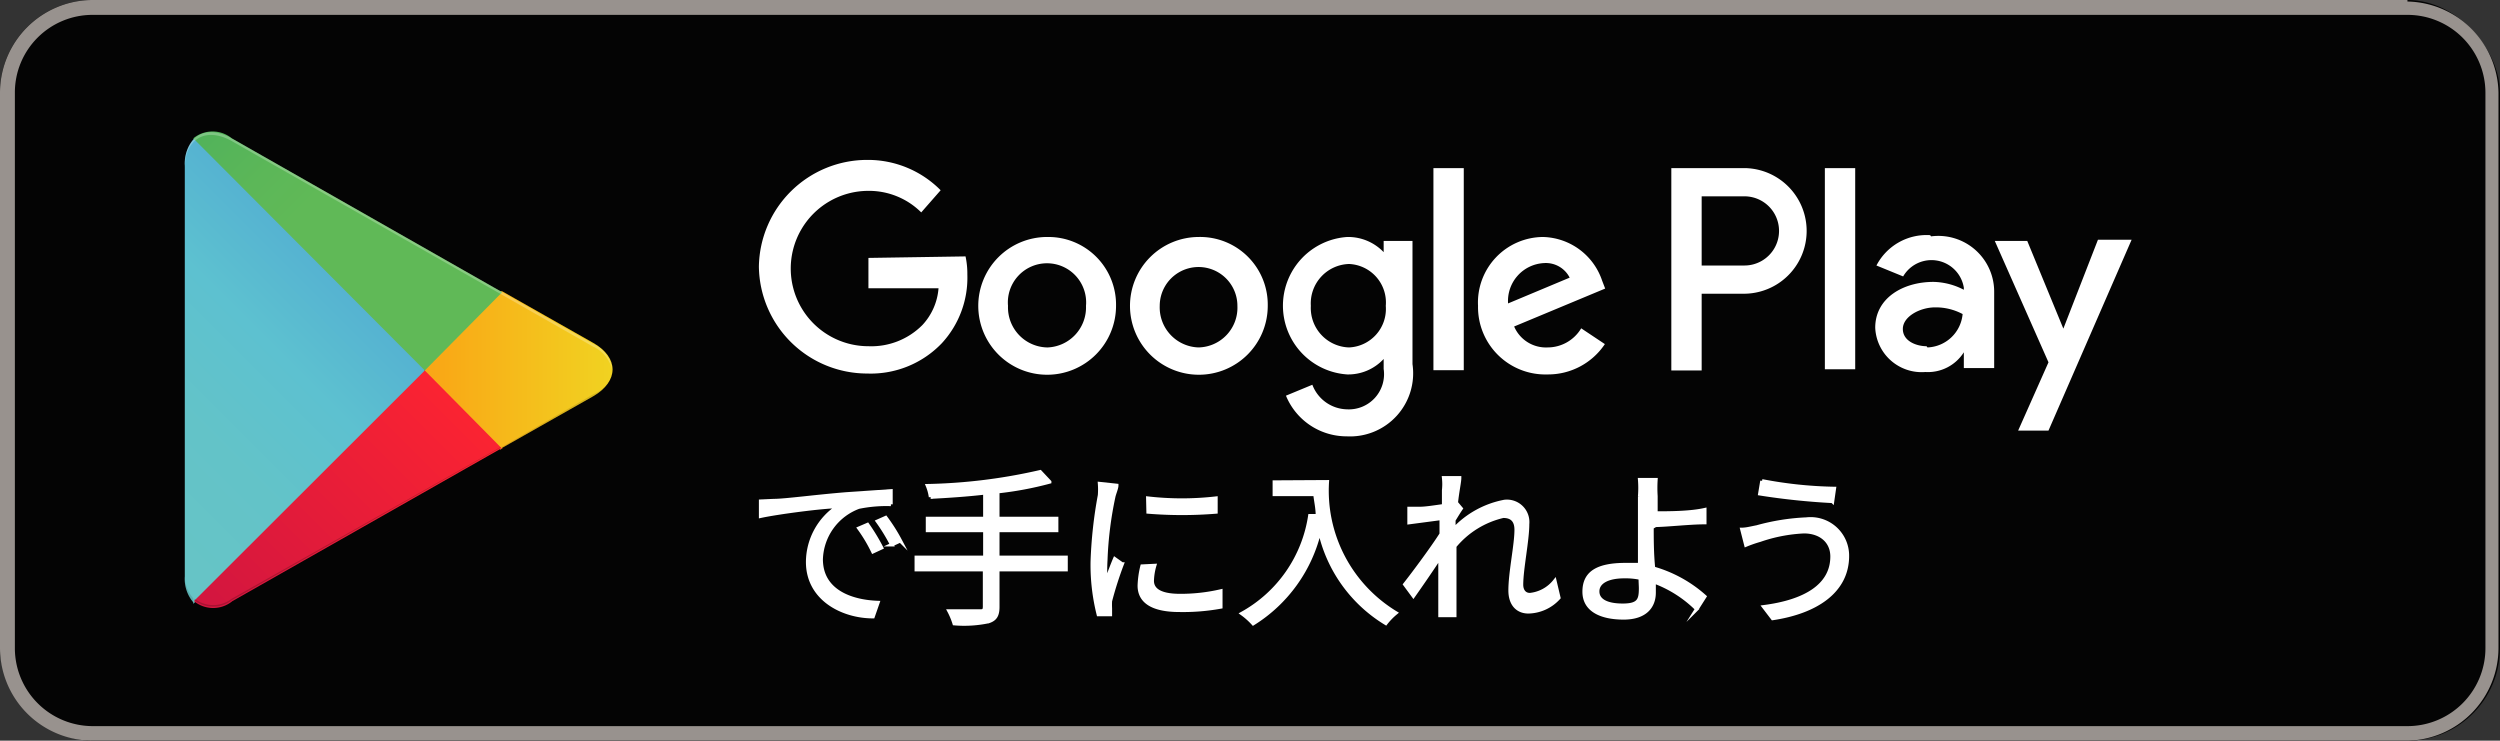 <svg xmlns="http://www.w3.org/2000/svg" xmlns:xlink="http://www.w3.org/1999/xlink" viewBox="0 0 82.39 24.41"><rect x="0" y="0" width="82.39" height="24.41" fill="#333333" stroke="none"/><defs><style>.cls-1{fill:#040404;}.cls-2{fill:#98928e;}.cls-10,.cls-11,.cls-3{fill:#fff;}.cls-4{fill:url(#linear-gradient);}.cls-5{fill:url(#linear-gradient-2);}.cls-6{fill:url(#linear-gradient-3);}.cls-7{fill:url(#linear-gradient-4);}.cls-8,.cls-9{fill:#050404;}.cls-8{opacity:0.2;}.cls-10,.cls-8,.cls-9{isolation:isolate;}.cls-9{opacity:0.12;}.cls-10{opacity:0.25;}.cls-11{stroke:#fff;stroke-miterlimit:10;stroke-width:0.12px;}</style><linearGradient id="linear-gradient" x1="13.31" y1="448.72" x2="3.06" y2="438.48" gradientTransform="matrix(1, 0, 0, -1, 0, 454.04)" gradientUnits="userSpaceOnUse"><stop offset="0" stop-color="#4985bc"/><stop offset="0.01" stop-color="#4a87bd"/><stop offset="0.26" stop-color="#54b0d1"/><stop offset="0.51" stop-color="#5dc1d0"/><stop offset="0.76" stop-color="#63c3c8"/><stop offset="1" stop-color="#66c4c6"/></linearGradient><linearGradient id="linear-gradient-2" x1="20.65" y1="441.83" x2="5.88" y2="441.83" gradientTransform="matrix(1, 0, 0, -1, 0, 454.04)" gradientUnits="userSpaceOnUse"><stop offset="0" stop-color="#f0d622"/><stop offset="0.41" stop-color="#f9a916"/><stop offset="0.78" stop-color="#fe8b13"/><stop offset="1" stop-color="#fe8012"/></linearGradient><linearGradient id="linear-gradient-3" x1="15.15" y1="440.43" x2="1.26" y2="426.54" gradientTransform="matrix(1, 0, 0, -1, 0, 454.04)" gradientUnits="userSpaceOnUse"><stop offset="0" stop-color="#fa2332"/><stop offset="1" stop-color="#af0a4b"/></linearGradient><linearGradient id="linear-gradient-4" x1="4.45" y1="453.93" x2="10.66" y2="447.73" gradientTransform="matrix(1, 0, 0, -1, 0, 454.04)" gradientUnits="userSpaceOnUse"><stop offset="0" stop-color="#418b56"/><stop offset="0.07" stop-color="#429457"/><stop offset="0.48" stop-color="#50b25b"/><stop offset="0.8" stop-color="#5cb758"/><stop offset="1" stop-color="#60b957"/></linearGradient></defs><g id="Layer_2" data-name="Layer 2"><g id="レイヤー_1" data-name="レイヤー 1"><rect class="cls-1" width="82.39" height="24.41" rx="3.05"/><path class="cls-2" d="M79.34.49a2.57,2.57,0,0,1,2.57,2.56V21.36a2.57,2.57,0,0,1-2.57,2.57H3.05A2.57,2.57,0,0,1,.49,21.36V3.05A2.56,2.56,0,0,1,3.05.49H79.34m0-.49H3.05A3.06,3.06,0,0,0,0,3.05V21.36a3.06,3.06,0,0,0,3.05,3.05H79.34a3.06,3.06,0,0,0,3-3.05V3.05a3.06,3.06,0,0,0-3-3Z"/><path class="cls-3" d="M39.5,7.81a2.27,2.27,0,1,0,2.28,2.27A2.23,2.23,0,0,0,39.5,7.81Zm0,3.64a1.32,1.32,0,0,1-1.28-1.37,1.28,1.28,0,1,1,2.56,0A1.31,1.31,0,0,1,39.5,11.45Zm-5-3.64a2.27,2.27,0,1,0,2.28,2.27A2.23,2.23,0,0,0,34.53,7.81Zm0,3.64a1.32,1.32,0,0,1-1.28-1.37,1.29,1.29,0,1,1,2.57,0A1.32,1.32,0,0,1,34.53,11.45ZM28.62,8.5v1h2.31a2,2,0,0,1-.53,1.21,2.37,2.37,0,0,1-1.78.7,2.56,2.56,0,0,1,0-5.12A2.44,2.44,0,0,1,30.36,7L31,6.27a3.37,3.37,0,0,0-2.42-1,3.57,3.57,0,0,0-3.57,3.52,3.57,3.57,0,0,0,3.57,3.52,3.24,3.24,0,0,0,2.46-1,3.18,3.18,0,0,0,.84-2.26,2.71,2.71,0,0,0-.06-.6Zm24.18.75a2.11,2.11,0,0,0-1.95-1.44,2.16,2.16,0,0,0-2.14,2.27A2.22,2.22,0,0,0,51,12.34a2.25,2.25,0,0,0,1.89-1l-.78-.52a1.29,1.29,0,0,1-1.11.63,1.14,1.14,0,0,1-1.1-.69l3-1.25ZM49.7,10a1.25,1.25,0,0,1,1.19-1.33.88.88,0,0,1,.84.48Zm-2.46,2.2h1V5.54h-1ZM45.6,8.31h0a1.62,1.62,0,0,0-1.2-.5,2.27,2.27,0,0,0,0,4.53,1.59,1.59,0,0,0,1.2-.51h0v.33a1.16,1.16,0,0,1-1.21,1.33,1.25,1.25,0,0,1-1.14-.81l-.87.36a2.16,2.16,0,0,0,2,1.34A2.08,2.08,0,0,0,46.55,12V7.94H45.6Zm-1.14,3.14a1.3,1.3,0,0,1-1.26-1.37A1.3,1.3,0,0,1,44.46,8.7a1.27,1.27,0,0,1,1.21,1.38A1.27,1.27,0,0,1,44.46,11.45Zm13-5.91H55.08v6.67h1V9.68h1.39a2.07,2.07,0,1,0,0-4.14Zm0,3.21H56.08V6.47h1.41a1.14,1.14,0,1,1,0,2.28Zm6.15-1a1.86,1.86,0,0,0-1.77,1l.88.36a1.08,1.08,0,0,1,2,.37v.07a2.25,2.25,0,0,0-1-.26c-1,0-1.92.53-1.92,1.51a1.53,1.53,0,0,0,1.65,1.46,1.4,1.4,0,0,0,1.27-.65h0v.52h1V9.64A1.84,1.84,0,0,0,63.64,7.79Zm-.12,3.66c-.32,0-.78-.16-.78-.57s.57-.71,1.06-.71a1.87,1.87,0,0,1,.91.22A1.21,1.21,0,0,1,63.52,11.45Zm5.65-3.51L68,10.83h0L66.81,7.94H65.74l1.77,4-1,2.25h1l2.74-6.29Zm-9,4.27h1V5.54h-1Z"/><path class="cls-4" d="M6.37,4.6a1.22,1.22,0,0,0-.28.86V19a1.19,1.19,0,0,0,.28.85l0,.05L14,12.3v-.18L6.41,4.56Z"/><path class="cls-5" d="M16.5,14.82,14,12.3v-.18L16.5,9.6l.05,0,3,1.7c.85.48.85,1.27,0,1.76l-3,1.7Z"/><path class="cls-6" d="M16.55,14.79,14,12.21l-7.61,7.6a1,1,0,0,0,1.27,0l8.91-5.06"/><path class="cls-7" d="M16.55,9.63,7.64,4.56a1,1,0,0,0-1.27,0L14,12.21Z"/><path class="cls-8" d="M16.5,14.73l-8.86,5a1,1,0,0,1-1.23,0h0l0,0h0l0,.05h0a1,1,0,0,0,1.23,0l8.91-5.06Z"/><path class="cls-9" d="M6.37,19.72a1.17,1.17,0,0,1-.28-.85V19a1.19,1.19,0,0,0,.28.85l0,0Z"/><path class="cls-9" d="M19.54,13l-3,1.73.05.06,3-1.7a1.06,1.06,0,0,0,.64-.88h0A1.13,1.13,0,0,1,19.54,13Z"/><path class="cls-10" d="M7.64,4.65l11.9,6.77a1.12,1.12,0,0,1,.64.79h0a1.06,1.06,0,0,0-.64-.88L7.64,4.56c-.86-.48-1.55-.08-1.55.9v.09C6.09,4.57,6.78,4.17,7.64,4.65Z"/><path class="cls-11" d="M25.51,16.5c.36,0,1.39-.14,2.39-.22l1.46-.1v.44a4.6,4.6,0,0,0-1.06.09,1.9,1.9,0,0,0-1.24,1.72c0,1.06,1,1.4,1.87,1.43l-.16.46c-1,0-2.15-.58-2.15-1.8a2.2,2.2,0,0,1,1-1.83c-.48,0-2,.2-2.55.32l0-.49Zm3.54,1.55-.28.13a4.9,4.9,0,0,0-.46-.77l.28-.12A6.64,6.64,0,0,1,29.05,18.05Zm.62-.23-.28.13a5.85,5.85,0,0,0-.47-.77l.27-.12A5.87,5.87,0,0,1,29.67,17.82Z"/><path class="cls-11" d="M35.13,18.77H32.88V20c0,.29-.09.41-.3.48a3.9,3.9,0,0,1-1.13.07,2.37,2.37,0,0,0-.17-.41c.46,0,.89,0,1,0s.17,0,.17-.15V18.77H30.2v-.4h2.26v-.89H30.57v-.39h1.89v-.85c-.6.07-1.22.11-1.79.14a1.56,1.56,0,0,0-.1-.37,18.08,18.08,0,0,0,3.71-.46l.31.33a11.15,11.15,0,0,1-1.71.32v.89h1.94v.39H32.88v.89h2.25Z"/><path class="cls-11" d="M36.8,16c0,.09-.08.27-.1.37a11.94,11.94,0,0,0-.26,2.08,6.39,6.39,0,0,0,0,.75c.09-.25.21-.57.3-.78l.24.17a11.77,11.77,0,0,0-.39,1.22,2.32,2.32,0,0,0,0,.24v.2l-.39,0a6.74,6.74,0,0,1-.2-1.74,14.68,14.68,0,0,1,.24-2.19,2.45,2.45,0,0,0,0-.38Zm1.25,2.64a2,2,0,0,0-.08.5c0,.24.17.49.92.49a5.85,5.85,0,0,0,1.34-.15V20a6.94,6.94,0,0,1-1.36.11c-.91,0-1.32-.3-1.32-.81a3.07,3.07,0,0,1,.09-.64Zm-.22-2.22a9.87,9.87,0,0,0,2.24,0v.45a13.84,13.84,0,0,1-2.23,0Z"/><path class="cls-11" d="M43.74,15.88A4.71,4.71,0,0,0,46,20.2a2.13,2.13,0,0,0-.33.34,4.75,4.75,0,0,1-2.18-3.06,4.92,4.92,0,0,1-2.19,3.07,2.35,2.35,0,0,0-.37-.33A4.43,4.43,0,0,0,43.17,17l.25,0c0-.26-.06-.5-.08-.71H42v-.4Z"/><path class="cls-11" d="M51.37,19.7a1.38,1.38,0,0,1-1,.46c-.36,0-.6-.25-.6-.7,0-.6.2-1.5.2-2,0-.32-.16-.45-.43-.45A2.94,2.94,0,0,0,47.94,18c0,.23,0,.45,0,.64,0,.49,0,.82,0,1.31,0,.09,0,.23,0,.33h-.48c0-.08,0-.24,0-.32,0-.53,0-.79,0-1.4v-.21c-.26.4-.62.92-.88,1.29l-.28-.38c.3-.38.93-1.23,1.2-1.66,0-.17,0-.35,0-.52l-1.06.14,0-.46h.36c.18,0,.49-.05.78-.09,0-.26,0-.45,0-.51a1.91,1.91,0,0,0,0-.41l.52,0c0,.13-.07.44-.11.82h0l.16.19c-.07.1-.16.25-.24.38l0,.31a3.07,3.07,0,0,1,1.67-.92.68.68,0,0,1,.76.74c0,.54-.2,1.48-.2,2,0,.18.09.33.28.33a1.2,1.2,0,0,0,.82-.45Z"/><path class="cls-11" d="M54.44,17.38c0,.35,0,.88.05,1.35a4.31,4.31,0,0,1,1.69.93l-.26.41a3.93,3.93,0,0,0-1.41-.9c0,.14,0,.27,0,.36,0,.45-.28.83-1,.83s-1.3-.24-1.3-.86.43-.89,1.37-.89l.46,0c0-.44,0-.94,0-1.26v-1a3.43,3.43,0,0,0,0-.54h.53a4.26,4.26,0,0,0,0,.54c0,.15,0,.34,0,.56.43,0,1.12,0,1.61-.11v.42c-.48,0-1.18.08-1.62.09Zm-.38,1.67a2.32,2.32,0,0,0-.53-.05c-.56,0-.88.19-.88.49s.3.46.83.46.59-.18.59-.56C54.07,19.3,54.06,19.19,54.06,19.05Z"/><path class="cls-11" d="M59.45,17.52A5.17,5.17,0,0,0,58,17.8a4.09,4.09,0,0,0-.46.16l-.13-.51c.14,0,.33-.05.49-.08a7.22,7.22,0,0,1,1.63-.26,1.21,1.21,0,0,1,1.35,1.21c0,1.18-1.05,1.85-2.46,2.06L58.13,20c1.32-.17,2.25-.68,2.25-1.66C60.38,17.84,60,17.52,59.45,17.52Zm1-1.42-.06.42A23.14,23.14,0,0,1,58,16.27l.07-.42A13.68,13.68,0,0,0,60.41,16.1Z"/></g></g></svg>